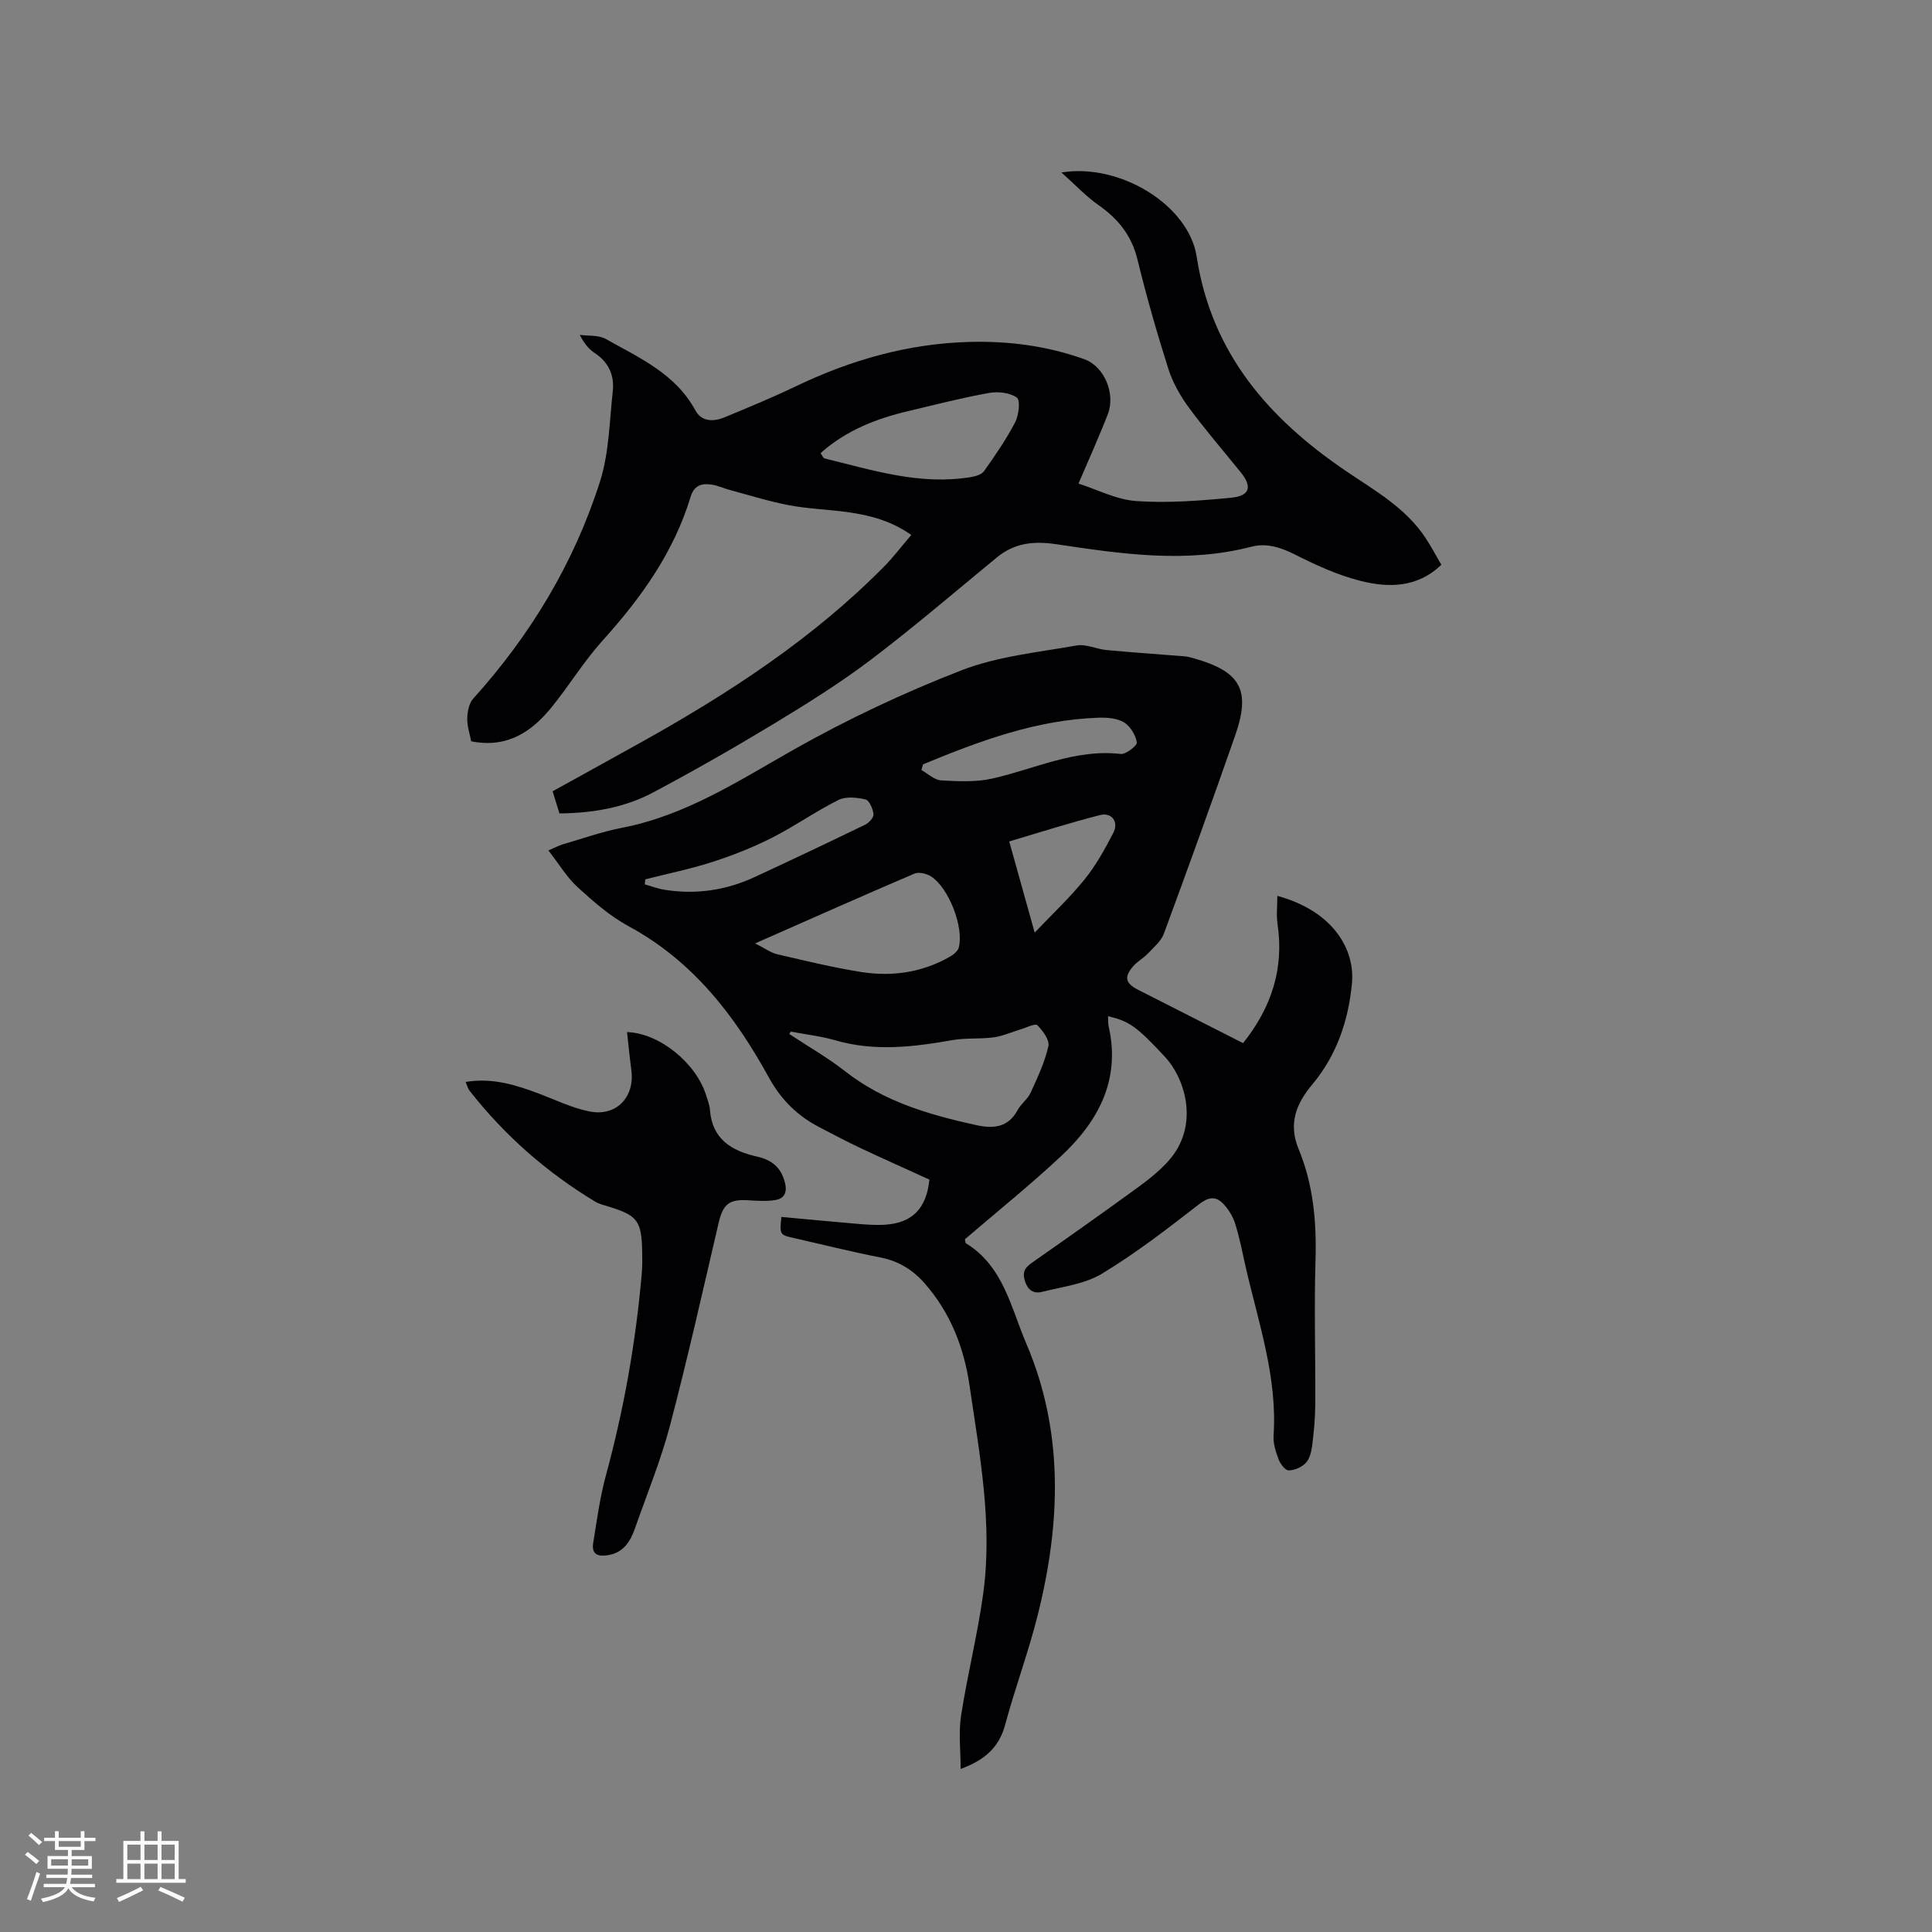 <svg enable-background="new 0 0 400 400" viewBox="0 0 400 400" xmlns="http://www.w3.org/2000/svg"><rect x="0" y="0" width="400" height="400" fill="#808080" stroke="none"/><g fill="#010103"><path d="m161.78 251.95c5.25.48 10.29.98 15.34 1.4 2 .17 4.03.34 6.03.22 5.7-.33 8.69-3.37 9.27-9.35-4.66-2.13-9.39-4.23-14.07-6.43-2.97-1.4-5.87-2.93-8.78-4.45-4.51-2.36-7.86-5.66-10.4-10.28-7.02-12.77-15.72-24.1-28.98-31.27-3.86-2.09-7.31-5.1-10.58-8.09-2.26-2.07-3.89-4.83-6.07-7.63 1.52-.65 2.23-1.04 2.99-1.26 4.07-1.18 8.09-2.62 12.23-3.42 13.2-2.55 24.15-9.73 35.59-16.2 11.11-6.28 22.79-11.78 34.69-16.4 7.5-2.91 15.84-3.73 23.87-5.15 1.95-.35 4.12.76 6.22.95 5.37.5 10.76.86 16.13 1.3.63.05 1.25.22 1.86.39 9.77 2.76 11.91 6.57 8.58 16.08-4.78 13.69-9.71 27.33-14.73 40.94-.58 1.56-2.09 2.82-3.3 4.1-.94.99-2.23 1.67-3.1 2.7-1.89 2.21-1.56 3.49 1.05 4.82 7.16 3.65 14.33 7.28 21.75 11.05 5.86-7.38 8.51-15.39 7.13-24.66-.27-1.82-.04-3.72-.04-5.83 11.58 3.15 16.1 11.1 15.45 18.1-.72 7.66-3.15 14.9-8.22 20.95-3.35 4-5 8.12-2.81 13.42 3.04 7.34 3.72 15.08 3.48 23.03-.3 9.96.01 19.94-.05 29.9-.02 2.85-.3 5.72-.66 8.55-.16 1.22-.53 2.66-1.33 3.48-.84.87-2.32 1.52-3.52 1.52-.71 0-1.72-1.33-2.07-2.26-.59-1.56-1.16-3.31-1.05-4.94.81-12.13-3.15-23.43-5.79-34.97-.68-2.99-1.24-6.03-2.17-8.94-.49-1.53-1.44-3.07-2.58-4.21-1.51-1.5-2.97-1.28-4.91.23-6.5 5.05-13.06 10.12-20.09 14.37-3.56 2.15-8.14 2.68-12.31 3.74-1.64.42-2.94-.13-3.6-2.14-.64-1.94-.03-2.86 1.47-3.91 7.3-5.1 14.57-10.24 21.77-15.48 2.3-1.67 4.59-3.48 6.47-5.59 6.44-7.23 3.51-16.93-.73-21.5-5.99-6.46-7.48-7.4-11.8-8.44.04.75-.02 1.46.13 2.13 2.52 11.12-2.19 19.7-9.92 26.91-6.42 5.99-13.28 11.51-19.85 17.15.11.46.09.75.2.82 7.77 4.74 9.33 13.34 12.51 20.77 7.84 18.33 7.11 37.23 2.39 56.14-1.92 7.69-4.71 15.15-6.77 22.8-1.26 4.69-4.24 7.31-9.21 9.13 0-3.84-.45-7.52.09-11.04 1.31-8.47 3.43-16.82 4.59-25.31 1.97-14.48-.75-28.72-2.83-42.99-1.17-7.99-3.98-15.12-9.3-21.2-2.43-2.77-5.39-4.62-9.13-5.35-5.92-1.16-11.78-2.62-17.67-3.97-3.24-.69-3.24-.71-2.86-4.43zm1.94-38.37c-.1.17-.21.33-.31.5 3.87 2.56 7.93 4.87 11.57 7.72 8 6.27 17.37 8.99 27.03 11.12 3.6.79 6.69.6 8.69-3.11.69-1.29 2.06-2.23 2.66-3.54 1.44-3.14 2.94-6.33 3.7-9.67.29-1.26-1.15-3.2-2.29-4.34-.42-.43-2.24.49-3.41.84-1.88.56-3.72 1.41-5.63 1.67-2.81.39-5.73.08-8.52.57-8.07 1.42-16.07 2.4-24.16.07-3.04-.88-6.22-1.24-9.33-1.83zm-7.38-18.26c2.06 1.04 3.25 1.94 4.58 2.25 5.76 1.34 11.52 2.74 17.36 3.67 6.42 1.02 12.67.11 18.41-3.18.74-.43 1.63-1.15 1.82-1.9 1.08-4.23-2.09-12.38-5.76-14.71-.92-.58-2.51-.97-3.42-.58-10.68 4.57-21.29 9.29-32.99 14.45zm34.76-37.07c-.11.39-.22.79-.33 1.18 1.35.75 2.68 2.06 4.07 2.14 3.55.2 7.25.39 10.66-.39 8.78-1.99 17.1-6.16 26.53-5.08 1.08.12 3.45-1.76 3.34-2.4-.26-1.52-1.34-3.33-2.64-4.13-1.42-.87-3.46-1.03-5.22-.98-12.89.41-24.71 4.82-36.41 9.66zm23.12 34.84c3.68-3.87 7.27-7.23 10.34-11.03 2.35-2.91 4.2-6.27 5.93-9.6 1.18-2.27-.29-4.32-2.72-3.71-6.29 1.59-12.48 3.59-18.82 5.46 1.77 6.37 3.42 12.26 5.27 18.88zm-80.63-11.03c-.03.35-.06.7-.09 1.04 1.37.38 2.71.9 4.1 1.12 6.45 1.02 12.67.13 18.59-2.61 7.68-3.56 15.32-7.18 22.94-10.87.78-.38 1.79-1.49 1.72-2.16-.12-1.11-.86-2.87-1.64-3.06-1.79-.42-4.07-.66-5.61.1-4.72 2.36-9.08 5.45-13.79 7.84-3.91 1.98-8.05 3.62-12.23 4.97-4.58 1.48-9.32 2.44-13.99 3.63z"/><path d="m223.29 100.12c3.81 1.21 7.84 3.33 11.98 3.62 6.49.45 13.1-.06 19.61-.69 3.93-.38 4.42-2.27 1.98-5.29-3.59-4.45-7.35-8.79-10.74-13.4-1.77-2.42-3.33-5.17-4.23-8.01-2.37-7.45-4.53-14.99-6.38-22.59-1.21-4.98-3.99-8.44-8.08-11.3-2.59-1.81-4.78-4.17-7.67-6.75 12.15-1.99 26.37 6.78 28 17.44 3.08 20.04 14.95 33.55 30.95 44.4 5.94 4.03 12.32 7.59 16.42 13.81 1.16 1.76 2.15 3.62 3.29 5.57-5.01 4.8-10.97 4.79-16.76 3.33-4.75-1.19-9.34-3.32-13.74-5.54-2.92-1.47-5.84-2.31-8.84-1.53-13.52 3.51-26.96 1.48-40.34-.51-4.72-.7-8.67-.3-12.37 2.74-8.66 7.13-17.19 14.44-26.12 21.21-6.3 4.77-13.05 8.99-19.82 13.09-8.24 4.99-16.61 9.77-25.11 14.3-5.96 3.18-12.54 4.33-19.49 4.39-.46-1.49-.89-2.87-1.42-4.58 6.21-3.44 12.31-6.79 18.39-10.18 18.2-10.15 35.56-21.47 50.29-36.4 1.92-1.95 3.58-4.16 5.58-6.49-4.13-2.92-8.57-4.09-13.17-4.73-3.99-.55-8.04-.67-11.99-1.4-4.12-.77-8.14-2.04-12.2-3.12-1.32-.35-2.6-.96-3.94-1.17-2.04-.33-3.65.1-4.38 2.51-3.49 11.49-10.26 20.95-18.23 29.77-3.88 4.3-6.93 9.35-10.6 13.86-4.15 5.1-9.22 8.46-16.6 7-.28-1.48-.86-3.11-.82-4.73.03-1.4.36-3.14 1.24-4.11 11.87-13.17 20.87-28.08 26.24-44.93 1.89-5.93 1.96-12.46 2.65-18.74.35-3.23-.83-5.95-3.7-7.85-1.22-.8-2.2-1.96-3.14-3.79 1.81.25 3.9.01 5.39.85 6.96 3.92 14.46 7.2 18.57 14.82 1.24 2.3 3.72 2.35 5.94 1.43 4.99-2.06 9.98-4.12 14.84-6.45 11.41-5.47 23.29-8.86 36.02-9.19 8.15-.21 16.05.84 23.71 3.58 4.09 1.46 6.52 7.09 4.86 11.39-1.77 4.58-3.82 9.08-6.07 14.36zm-53.4-6.31c.34.47.52 1.03.82 1.1 9.94 2.44 19.81 5.6 30.27 3.87.98-.16 2.26-.53 2.76-1.24 2.3-3.26 4.59-6.56 6.42-10.08.77-1.48 1.14-4.57.37-5.13-1.43-1.05-3.92-1.31-5.8-.97-5.61 1.01-11.15 2.44-16.71 3.76-6.63 1.56-12.85 4-18.13 8.69z"/><path d="m96.41 224c5.64-.91 10.45.65 15.24 2.45 3.45 1.3 6.85 2.97 10.43 3.67 5.58 1.09 9.39-3.02 8.63-8.61-.35-2.59-.59-5.2-.89-7.83 6.68.21 14.27 6.37 16.37 13.07.32 1.01.72 2.03.8 3.07.46 6.05 4.51 8.47 9.71 9.63 3.1.69 5.06 2.27 5.83 5.48.49 2.04-.21 3.23-2 3.52-1.83.3-3.75.17-5.62.05-3.95-.25-5.22.82-6.12 4.66-3.27 14.01-6.41 28.05-10.07 41.96-1.9 7.23-4.77 14.21-7.25 21.29-.94 2.69-2.34 5.01-5.51 5.56-2.01.35-3.54-.05-3.15-2.48.76-4.68 1.39-9.41 2.62-13.96 3.74-13.74 6.21-27.68 7.44-41.85.14-1.58.11-3.18.08-4.77-.14-6.13-1.01-7.26-6.78-9.05-1.01-.31-2.08-.55-2.97-1.09-10.07-6.08-18.77-13.73-26.02-23-.31-.4-.42-.93-.77-1.77z"/></g><path d="m5.17 384 .55-.58c.85.61 1.65 1.24 2.4 1.87l-.59.64c-.83-.73-1.62-1.38-2.36-1.93m1.22 9.53-.82-.34c.71-1.76 1.37-3.64 1.98-5.63.24.13.5.25.76.36-.6 1.67-1.24 3.54-1.92 5.61m-.5-13.5.57-.54c.56.44 1.31 1.06 2.26 1.87l-.64.64c-.68-.66-1.41-1.32-2.19-1.97m3.25.46h2.24v-1.36h.77v1.36h4.57v-1.36h.76v1.36h2.28v.69h-2.28v1.84h-2.64v1.26h4.18v2.64h-4.21c0 .45-.02.86-.05 1.21h4.32v.69h-4.38c-.04.34-.1.75-.19 1.22h5.15v.69h-4.82c.87 1.19 2.51 1.92 4.93 2.19-.17.31-.3.57-.37.76-2.77-.49-4.52-1.41-5.26-2.76-.56 1.26-2.3 2.23-5.24 2.9-.12-.24-.26-.48-.43-.72 2.73-.55 4.38-1.34 4.96-2.38h-4.38v-.69h4.65c.1-.38.17-.79.21-1.22h-4.32v-.69h4.4c.03-.34.05-.75.05-1.21h-4.2v-2.64h4.23v-1.26h-2.69v-1.84h-2.24zm1.46 4.46v1.29h3.45c.01-.4.02-.57.01-.53v-.32-.45h-3.46zm1.55-2.59h4.57v-1.19h-4.57zm6.11 2.59h-3.42v.77c-.01.19-.01.37-.02.53h3.44z" fill="#fcfbfa"/><path d="m32.63 379.16h.82v1.98h3.54v7.89h1.46v.78h-14.37v-.78h1.46v-7.89h3.54v-1.98h.82v1.98h2.73zm-3.49 11.48.5.73c-1.61.82-3.28 1.63-5 2.41-.13-.27-.28-.55-.44-.82 1.75-.72 3.4-1.49 4.94-2.32m-2.78-5.55h2.73v-3.18h-2.73zm0 3.95h2.73v-3.2h-2.73zm3.54-3.95h2.73v-3.18h-2.73zm0 3.95h2.73v-3.2h-2.73zm7.89 4.68c-1.84-.92-3.51-1.7-5.02-2.32l.45-.73c1.89.8 3.57 1.55 5.04 2.23zm-1.62-11.81h-2.73v3.18h2.73zm-2.73 7.13h2.73v-3.2h-2.73z" fill="#fcfbfa"/></svg>